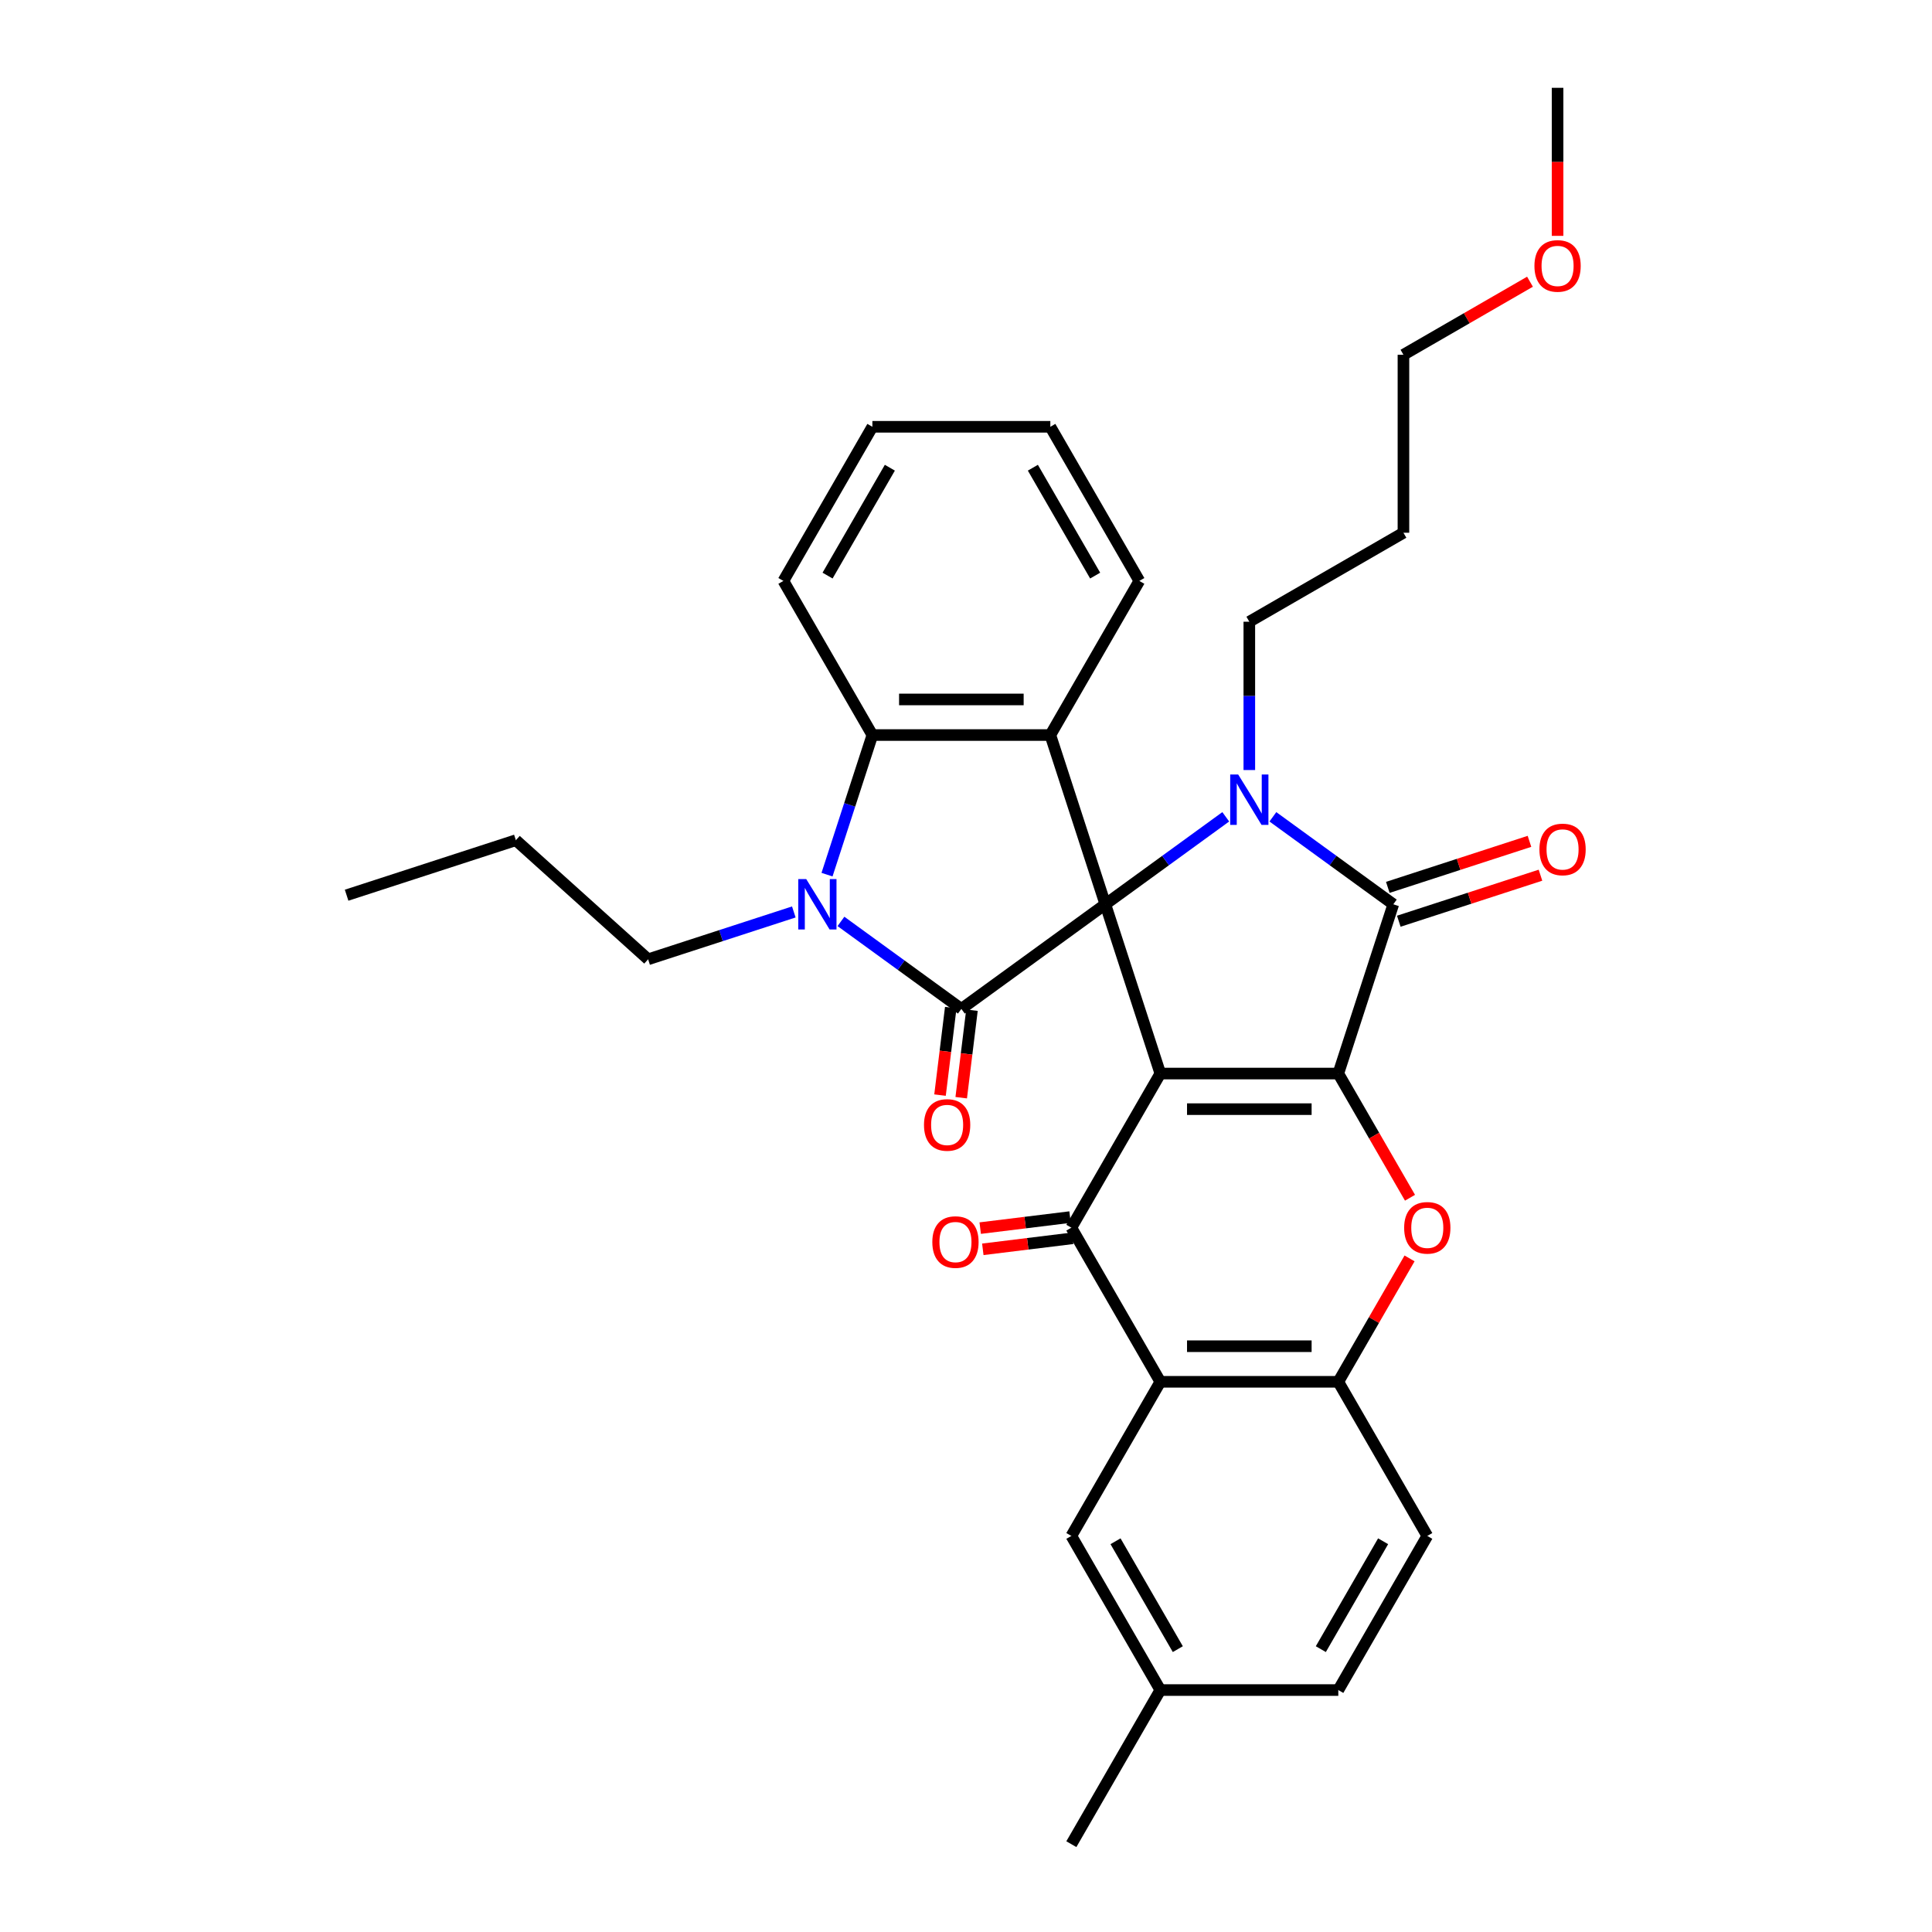 <?xml version='1.0' encoding='iso-8859-1'?>
<svg version='1.1' baseProfile='full'
              xmlns='http://www.w3.org/2000/svg'
                      xmlns:rdkit='http://www.rdkit.org/xml'
                      xmlns:xlink='http://www.w3.org/1999/xlink'
                  xml:space='preserve'
width='1000px' height='1000px' viewBox='0 0 1000 1000'>
<!-- END OF HEADER -->
<rect style='opacity:1.0;fill:#FFFFFF;stroke:none' width='1000' height='1000' x='0' y='0'> </rect>
<path class='bond-0' d='M 572.123,468.063 L 600.588,555.671' style='fill:none;fill-rule:evenodd;stroke:#000000;stroke-width:6px;stroke-linecap:butt;stroke-linejoin:miter;stroke-opacity:1' />
<path class='bond-2' d='M 572.123,468.063 L 603.286,445.422' style='fill:none;fill-rule:evenodd;stroke:#000000;stroke-width:6px;stroke-linecap:butt;stroke-linejoin:miter;stroke-opacity:1' />
<path class='bond-2' d='M 603.286,445.422 L 634.45,422.78' style='fill:none;fill-rule:evenodd;stroke:#0000FF;stroke-width:6px;stroke-linecap:butt;stroke-linejoin:miter;stroke-opacity:1' />
<path class='bond-3' d='M 572.123,468.063 L 497.599,522.208' style='fill:none;fill-rule:evenodd;stroke:#000000;stroke-width:6px;stroke-linecap:butt;stroke-linejoin:miter;stroke-opacity:1' />
<path class='bond-7' d='M 572.123,468.063 L 543.657,380.456' style='fill:none;fill-rule:evenodd;stroke:#000000;stroke-width:6px;stroke-linecap:butt;stroke-linejoin:miter;stroke-opacity:1' />
<path class='bond-1' d='M 600.588,555.671 L 692.704,555.671' style='fill:none;fill-rule:evenodd;stroke:#000000;stroke-width:6px;stroke-linecap:butt;stroke-linejoin:miter;stroke-opacity:1' />
<path class='bond-1' d='M 614.405,574.094 L 678.887,574.094' style='fill:none;fill-rule:evenodd;stroke:#000000;stroke-width:6px;stroke-linecap:butt;stroke-linejoin:miter;stroke-opacity:1' />
<path class='bond-5' d='M 600.588,555.671 L 554.53,635.446' style='fill:none;fill-rule:evenodd;stroke:#000000;stroke-width:6px;stroke-linecap:butt;stroke-linejoin:miter;stroke-opacity:1' />
<path class='bond-8' d='M 692.704,555.671 L 711.26,587.812' style='fill:none;fill-rule:evenodd;stroke:#000000;stroke-width:6px;stroke-linecap:butt;stroke-linejoin:miter;stroke-opacity:1' />
<path class='bond-8' d='M 711.26,587.812 L 729.817,619.952' style='fill:none;fill-rule:evenodd;stroke:#FF0000;stroke-width:6px;stroke-linecap:butt;stroke-linejoin:miter;stroke-opacity:1' />
<path class='bond-33' d='M 692.704,555.671 L 721.169,468.063' style='fill:none;fill-rule:evenodd;stroke:#000000;stroke-width:6px;stroke-linecap:butt;stroke-linejoin:miter;stroke-opacity:1' />
<path class='bond-4' d='M 658.842,422.78 L 690.006,445.422' style='fill:none;fill-rule:evenodd;stroke:#0000FF;stroke-width:6px;stroke-linecap:butt;stroke-linejoin:miter;stroke-opacity:1' />
<path class='bond-4' d='M 690.006,445.422 L 721.169,468.063' style='fill:none;fill-rule:evenodd;stroke:#000000;stroke-width:6px;stroke-linecap:butt;stroke-linejoin:miter;stroke-opacity:1' />
<path class='bond-17' d='M 646.646,398.572 L 646.646,360.188' style='fill:none;fill-rule:evenodd;stroke:#0000FF;stroke-width:6px;stroke-linecap:butt;stroke-linejoin:miter;stroke-opacity:1' />
<path class='bond-17' d='M 646.646,360.188 L 646.646,321.803' style='fill:none;fill-rule:evenodd;stroke:#000000;stroke-width:6px;stroke-linecap:butt;stroke-linejoin:miter;stroke-opacity:1' />
<path class='bond-6' d='M 497.599,522.208 L 466.435,499.566' style='fill:none;fill-rule:evenodd;stroke:#000000;stroke-width:6px;stroke-linecap:butt;stroke-linejoin:miter;stroke-opacity:1' />
<path class='bond-6' d='M 466.435,499.566 L 435.272,476.924' style='fill:none;fill-rule:evenodd;stroke:#0000FF;stroke-width:6px;stroke-linecap:butt;stroke-linejoin:miter;stroke-opacity:1' />
<path class='bond-12' d='M 492.113,521.534 L 489.333,544.177' style='fill:none;fill-rule:evenodd;stroke:#000000;stroke-width:6px;stroke-linecap:butt;stroke-linejoin:miter;stroke-opacity:1' />
<path class='bond-12' d='M 489.333,544.177 L 486.552,566.819' style='fill:none;fill-rule:evenodd;stroke:#FF0000;stroke-width:6px;stroke-linecap:butt;stroke-linejoin:miter;stroke-opacity:1' />
<path class='bond-12' d='M 503.085,522.882 L 500.304,545.524' style='fill:none;fill-rule:evenodd;stroke:#000000;stroke-width:6px;stroke-linecap:butt;stroke-linejoin:miter;stroke-opacity:1' />
<path class='bond-12' d='M 500.304,545.524 L 497.523,568.166' style='fill:none;fill-rule:evenodd;stroke:#FF0000;stroke-width:6px;stroke-linecap:butt;stroke-linejoin:miter;stroke-opacity:1' />
<path class='bond-13' d='M 724.016,476.824 L 760.681,464.911' style='fill:none;fill-rule:evenodd;stroke:#000000;stroke-width:6px;stroke-linecap:butt;stroke-linejoin:miter;stroke-opacity:1' />
<path class='bond-13' d='M 760.681,464.911 L 797.346,452.998' style='fill:none;fill-rule:evenodd;stroke:#FF0000;stroke-width:6px;stroke-linecap:butt;stroke-linejoin:miter;stroke-opacity:1' />
<path class='bond-13' d='M 718.323,459.303 L 754.988,447.39' style='fill:none;fill-rule:evenodd;stroke:#000000;stroke-width:6px;stroke-linecap:butt;stroke-linejoin:miter;stroke-opacity:1' />
<path class='bond-13' d='M 754.988,447.39 L 791.653,435.476' style='fill:none;fill-rule:evenodd;stroke:#FF0000;stroke-width:6px;stroke-linecap:butt;stroke-linejoin:miter;stroke-opacity:1' />
<path class='bond-9' d='M 554.53,635.446 L 600.588,715.221' style='fill:none;fill-rule:evenodd;stroke:#000000;stroke-width:6px;stroke-linecap:butt;stroke-linejoin:miter;stroke-opacity:1' />
<path class='bond-14' d='M 553.856,629.96 L 530.606,632.816' style='fill:none;fill-rule:evenodd;stroke:#000000;stroke-width:6px;stroke-linecap:butt;stroke-linejoin:miter;stroke-opacity:1' />
<path class='bond-14' d='M 530.606,632.816 L 507.356,635.671' style='fill:none;fill-rule:evenodd;stroke:#FF0000;stroke-width:6px;stroke-linecap:butt;stroke-linejoin:miter;stroke-opacity:1' />
<path class='bond-14' d='M 555.204,640.932 L 531.953,643.787' style='fill:none;fill-rule:evenodd;stroke:#000000;stroke-width:6px;stroke-linecap:butt;stroke-linejoin:miter;stroke-opacity:1' />
<path class='bond-14' d='M 531.953,643.787 L 508.703,646.643' style='fill:none;fill-rule:evenodd;stroke:#FF0000;stroke-width:6px;stroke-linecap:butt;stroke-linejoin:miter;stroke-opacity:1' />
<path class='bond-18' d='M 410.879,472.026 L 373.174,484.278' style='fill:none;fill-rule:evenodd;stroke:#0000FF;stroke-width:6px;stroke-linecap:butt;stroke-linejoin:miter;stroke-opacity:1' />
<path class='bond-18' d='M 373.174,484.278 L 335.468,496.529' style='fill:none;fill-rule:evenodd;stroke:#000000;stroke-width:6px;stroke-linecap:butt;stroke-linejoin:miter;stroke-opacity:1' />
<path class='bond-32' d='M 428.062,452.717 L 439.801,416.586' style='fill:none;fill-rule:evenodd;stroke:#0000FF;stroke-width:6px;stroke-linecap:butt;stroke-linejoin:miter;stroke-opacity:1' />
<path class='bond-32' d='M 439.801,416.586 L 451.541,380.456' style='fill:none;fill-rule:evenodd;stroke:#000000;stroke-width:6px;stroke-linecap:butt;stroke-linejoin:miter;stroke-opacity:1' />
<path class='bond-10' d='M 543.657,380.456 L 451.541,380.456' style='fill:none;fill-rule:evenodd;stroke:#000000;stroke-width:6px;stroke-linecap:butt;stroke-linejoin:miter;stroke-opacity:1' />
<path class='bond-10' d='M 529.84,362.033 L 465.358,362.033' style='fill:none;fill-rule:evenodd;stroke:#000000;stroke-width:6px;stroke-linecap:butt;stroke-linejoin:miter;stroke-opacity:1' />
<path class='bond-19' d='M 543.657,380.456 L 589.715,300.681' style='fill:none;fill-rule:evenodd;stroke:#000000;stroke-width:6px;stroke-linecap:butt;stroke-linejoin:miter;stroke-opacity:1' />
<path class='bond-35' d='M 729.583,651.345 L 711.143,683.283' style='fill:none;fill-rule:evenodd;stroke:#FF0000;stroke-width:6px;stroke-linecap:butt;stroke-linejoin:miter;stroke-opacity:1' />
<path class='bond-35' d='M 711.143,683.283 L 692.704,715.221' style='fill:none;fill-rule:evenodd;stroke:#000000;stroke-width:6px;stroke-linecap:butt;stroke-linejoin:miter;stroke-opacity:1' />
<path class='bond-11' d='M 600.588,715.221 L 692.704,715.221' style='fill:none;fill-rule:evenodd;stroke:#000000;stroke-width:6px;stroke-linecap:butt;stroke-linejoin:miter;stroke-opacity:1' />
<path class='bond-11' d='M 614.405,696.798 L 678.887,696.798' style='fill:none;fill-rule:evenodd;stroke:#000000;stroke-width:6px;stroke-linecap:butt;stroke-linejoin:miter;stroke-opacity:1' />
<path class='bond-15' d='M 600.588,715.221 L 554.53,794.996' style='fill:none;fill-rule:evenodd;stroke:#000000;stroke-width:6px;stroke-linecap:butt;stroke-linejoin:miter;stroke-opacity:1' />
<path class='bond-22' d='M 451.541,380.456 L 405.483,300.681' style='fill:none;fill-rule:evenodd;stroke:#000000;stroke-width:6px;stroke-linecap:butt;stroke-linejoin:miter;stroke-opacity:1' />
<path class='bond-16' d='M 692.704,715.221 L 738.762,794.996' style='fill:none;fill-rule:evenodd;stroke:#000000;stroke-width:6px;stroke-linecap:butt;stroke-linejoin:miter;stroke-opacity:1' />
<path class='bond-20' d='M 554.53,794.996 L 600.588,874.771' style='fill:none;fill-rule:evenodd;stroke:#000000;stroke-width:6px;stroke-linecap:butt;stroke-linejoin:miter;stroke-opacity:1' />
<path class='bond-20' d='M 577.394,797.75 L 609.634,853.593' style='fill:none;fill-rule:evenodd;stroke:#000000;stroke-width:6px;stroke-linecap:butt;stroke-linejoin:miter;stroke-opacity:1' />
<path class='bond-36' d='M 738.762,794.996 L 692.704,874.771' style='fill:none;fill-rule:evenodd;stroke:#000000;stroke-width:6px;stroke-linecap:butt;stroke-linejoin:miter;stroke-opacity:1' />
<path class='bond-36' d='M 715.898,797.75 L 683.658,853.593' style='fill:none;fill-rule:evenodd;stroke:#000000;stroke-width:6px;stroke-linecap:butt;stroke-linejoin:miter;stroke-opacity:1' />
<path class='bond-23' d='M 646.646,321.803 L 726.421,275.745' style='fill:none;fill-rule:evenodd;stroke:#000000;stroke-width:6px;stroke-linecap:butt;stroke-linejoin:miter;stroke-opacity:1' />
<path class='bond-28' d='M 335.468,496.529 L 267.012,434.891' style='fill:none;fill-rule:evenodd;stroke:#000000;stroke-width:6px;stroke-linecap:butt;stroke-linejoin:miter;stroke-opacity:1' />
<path class='bond-29' d='M 589.715,300.681 L 543.657,220.906' style='fill:none;fill-rule:evenodd;stroke:#000000;stroke-width:6px;stroke-linecap:butt;stroke-linejoin:miter;stroke-opacity:1' />
<path class='bond-29' d='M 566.851,297.926 L 534.611,242.084' style='fill:none;fill-rule:evenodd;stroke:#000000;stroke-width:6px;stroke-linecap:butt;stroke-linejoin:miter;stroke-opacity:1' />
<path class='bond-21' d='M 600.588,874.771 L 692.704,874.771' style='fill:none;fill-rule:evenodd;stroke:#000000;stroke-width:6px;stroke-linecap:butt;stroke-linejoin:miter;stroke-opacity:1' />
<path class='bond-26' d='M 600.588,874.771 L 554.53,954.545' style='fill:none;fill-rule:evenodd;stroke:#000000;stroke-width:6px;stroke-linecap:butt;stroke-linejoin:miter;stroke-opacity:1' />
<path class='bond-34' d='M 405.483,300.681 L 451.541,220.906' style='fill:none;fill-rule:evenodd;stroke:#000000;stroke-width:6px;stroke-linecap:butt;stroke-linejoin:miter;stroke-opacity:1' />
<path class='bond-34' d='M 428.347,297.926 L 460.587,242.084' style='fill:none;fill-rule:evenodd;stroke:#000000;stroke-width:6px;stroke-linecap:butt;stroke-linejoin:miter;stroke-opacity:1' />
<path class='bond-25' d='M 726.421,275.745 L 726.421,183.629' style='fill:none;fill-rule:evenodd;stroke:#000000;stroke-width:6px;stroke-linecap:butt;stroke-linejoin:miter;stroke-opacity:1' />
<path class='bond-24' d='M 791.918,145.814 L 759.169,164.721' style='fill:none;fill-rule:evenodd;stroke:#FF0000;stroke-width:6px;stroke-linecap:butt;stroke-linejoin:miter;stroke-opacity:1' />
<path class='bond-24' d='M 759.169,164.721 L 726.421,183.629' style='fill:none;fill-rule:evenodd;stroke:#000000;stroke-width:6px;stroke-linecap:butt;stroke-linejoin:miter;stroke-opacity:1' />
<path class='bond-27' d='M 806.196,122.077 L 806.196,83.766' style='fill:none;fill-rule:evenodd;stroke:#FF0000;stroke-width:6px;stroke-linecap:butt;stroke-linejoin:miter;stroke-opacity:1' />
<path class='bond-27' d='M 806.196,83.766 L 806.196,45.455' style='fill:none;fill-rule:evenodd;stroke:#000000;stroke-width:6px;stroke-linecap:butt;stroke-linejoin:miter;stroke-opacity:1' />
<path class='bond-31' d='M 267.012,434.891 L 179.405,463.357' style='fill:none;fill-rule:evenodd;stroke:#000000;stroke-width:6px;stroke-linecap:butt;stroke-linejoin:miter;stroke-opacity:1' />
<path class='bond-30' d='M 543.657,220.906 L 451.541,220.906' style='fill:none;fill-rule:evenodd;stroke:#000000;stroke-width:6px;stroke-linecap:butt;stroke-linejoin:miter;stroke-opacity:1' />
<path  class='atom-3' d='M 640.88 400.875
L 649.428 414.693
Q 650.275 416.056, 651.639 418.525
Q 653.002 420.993, 653.076 421.141
L 653.076 400.875
L 656.539 400.875
L 656.539 426.963
L 652.965 426.963
L 643.79 411.856
Q 642.722 410.087, 641.58 408.06
Q 640.474 406.034, 640.143 405.407
L 640.143 426.963
L 636.753 426.963
L 636.753 400.875
L 640.88 400.875
' fill='#0000FF'/>
<path  class='atom-7' d='M 417.309 455.02
L 425.857 468.837
Q 426.705 470.201, 428.068 472.669
Q 429.432 475.138, 429.505 475.285
L 429.505 455.02
L 432.969 455.02
L 432.969 481.107
L 429.395 481.107
L 420.22 466
Q 419.151 464.231, 418.009 462.205
Q 416.904 460.178, 416.572 459.552
L 416.572 481.107
L 413.182 481.107
L 413.182 455.02
L 417.309 455.02
' fill='#0000FF'/>
<path  class='atom-9' d='M 726.787 635.52
Q 726.787 629.256, 729.882 625.755
Q 732.977 622.255, 738.762 622.255
Q 744.547 622.255, 747.642 625.755
Q 750.737 629.256, 750.737 635.52
Q 750.737 641.857, 747.605 645.468
Q 744.473 649.042, 738.762 649.042
Q 733.014 649.042, 729.882 645.468
Q 726.787 641.894, 726.787 635.52
M 738.762 646.095
Q 742.742 646.095, 744.879 643.442
Q 747.053 640.752, 747.053 635.52
Q 747.053 630.398, 744.879 627.819
Q 742.742 625.203, 738.762 625.203
Q 734.783 625.203, 732.609 627.782
Q 730.472 630.361, 730.472 635.52
Q 730.472 640.789, 732.609 643.442
Q 734.783 646.095, 738.762 646.095
' fill='#FF0000'/>
<path  class='atom-13' d='M 478.257 582.268
Q 478.257 576.004, 481.352 572.504
Q 484.447 569.004, 490.232 569.004
Q 496.017 569.004, 499.112 572.504
Q 502.207 576.004, 502.207 582.268
Q 502.207 588.606, 499.075 592.217
Q 495.943 595.791, 490.232 595.791
Q 484.484 595.791, 481.352 592.217
Q 478.257 588.643, 478.257 582.268
M 490.232 592.843
Q 494.211 592.843, 496.348 590.19
Q 498.522 587.5, 498.522 582.268
Q 498.522 577.147, 496.348 574.567
Q 494.211 571.951, 490.232 571.951
Q 486.253 571.951, 484.079 574.531
Q 481.942 577.11, 481.942 582.268
Q 481.942 587.537, 484.079 590.19
Q 486.253 592.843, 490.232 592.843
' fill='#FF0000'/>
<path  class='atom-14' d='M 796.802 439.672
Q 796.802 433.408, 799.897 429.907
Q 802.992 426.407, 808.777 426.407
Q 814.562 426.407, 817.657 429.907
Q 820.752 433.408, 820.752 439.672
Q 820.752 446.009, 817.62 449.62
Q 814.488 453.194, 808.777 453.194
Q 803.029 453.194, 799.897 449.62
Q 796.802 446.046, 796.802 439.672
M 808.777 450.247
Q 812.757 450.247, 814.894 447.594
Q 817.068 444.904, 817.068 439.672
Q 817.068 434.55, 814.894 431.971
Q 812.757 429.355, 808.777 429.355
Q 804.798 429.355, 802.624 431.934
Q 800.487 434.513, 800.487 439.672
Q 800.487 444.941, 802.624 447.594
Q 804.798 450.247, 808.777 450.247
' fill='#FF0000'/>
<path  class='atom-15' d='M 482.568 642.887
Q 482.568 636.623, 485.663 633.122
Q 488.758 629.622, 494.543 629.622
Q 500.328 629.622, 503.423 633.122
Q 506.518 636.623, 506.518 642.887
Q 506.518 649.224, 503.386 652.835
Q 500.254 656.409, 494.543 656.409
Q 488.795 656.409, 485.663 652.835
Q 482.568 649.261, 482.568 642.887
M 494.543 653.462
Q 498.523 653.462, 500.66 650.809
Q 502.834 648.119, 502.834 642.887
Q 502.834 637.765, 500.66 635.186
Q 498.523 632.57, 494.543 632.57
Q 490.564 632.57, 488.39 635.149
Q 486.253 637.728, 486.253 642.887
Q 486.253 648.156, 488.39 650.809
Q 490.564 653.462, 494.543 653.462
' fill='#FF0000'/>
<path  class='atom-25' d='M 794.221 137.644
Q 794.221 131.38, 797.316 127.88
Q 800.411 124.38, 806.196 124.38
Q 811.981 124.38, 815.076 127.88
Q 818.171 131.38, 818.171 137.644
Q 818.171 143.982, 815.039 147.593
Q 811.907 151.167, 806.196 151.167
Q 800.448 151.167, 797.316 147.593
Q 794.221 144.019, 794.221 137.644
M 806.196 148.219
Q 810.175 148.219, 812.312 145.566
Q 814.486 142.877, 814.486 137.644
Q 814.486 132.523, 812.312 129.943
Q 810.175 127.327, 806.196 127.327
Q 802.216 127.327, 800.042 129.907
Q 797.905 132.486, 797.905 137.644
Q 797.905 142.913, 800.042 145.566
Q 802.216 148.219, 806.196 148.219
' fill='#FF0000'/>
</svg>
